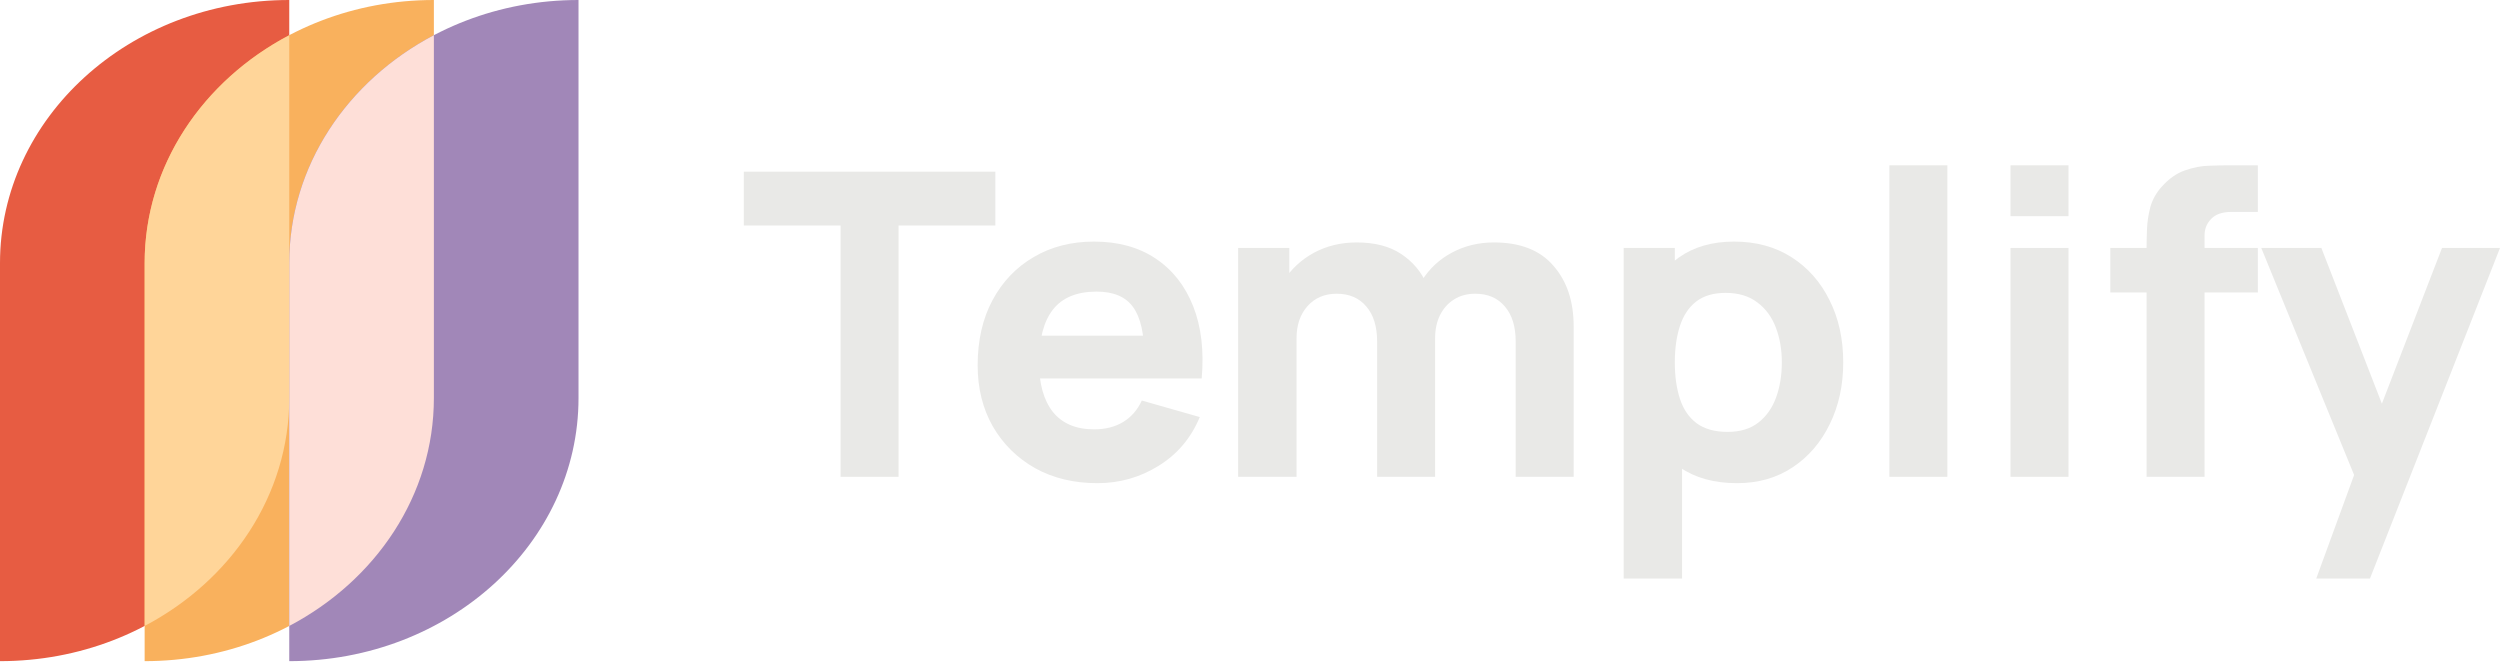 <?xml version="1.0" encoding="UTF-8"?>
<svg xmlns="http://www.w3.org/2000/svg" width="165" height="44" viewBox="0 0 165 44" fill="none">
  <path d="M0 17.368C0 7.776 8.547 0 19.091 0L19.091 26.269C19.091 35.861 10.544 43.636 0 43.636L0 17.368Z" fill="#E75C42"></path>
  <path d="M9.546 17.368C9.546 7.776 18.093 0 28.636 0L28.637 26.269C28.637 35.861 20.089 43.636 9.546 43.636L9.546 17.368Z" fill="#F9B15D"></path>
  <path d="M19.091 17.368C19.091 7.776 27.638 0 38.182 0L38.182 26.269C38.182 35.861 29.634 43.636 19.091 43.636L19.091 17.368Z" fill="#A187B8"></path>
  <path d="M28.636 2.323L28.636 26.268C28.636 32.697 24.797 38.31 19.091 41.313L19.091 17.367C19.091 10.939 22.93 5.326 28.636 2.323Z" fill="#FEDFD8"></path>
  <path d="M19.091 2.323L19.091 26.268C19.091 32.697 15.252 38.31 9.546 41.313L9.546 17.367C9.546 10.939 13.385 5.326 19.091 2.323Z" fill="#FFD599"></path>
  <path d="M55.478 31.47V14.882H49.091V11.33H65.693V14.882H59.305V31.47H55.478Z" fill="#E9E9E7"></path>
  <path d="M72.432 31.889C70.875 31.889 69.501 31.558 68.31 30.896C67.128 30.225 66.2 29.306 65.524 28.141C64.858 26.966 64.525 25.623 64.525 24.113C64.525 22.463 64.853 21.027 65.51 19.805C66.167 18.584 67.072 17.637 68.225 16.966C69.379 16.285 70.706 15.945 72.207 15.945C73.802 15.945 75.157 16.318 76.273 17.064C77.389 17.81 78.215 18.859 78.749 20.211C79.284 21.563 79.471 23.153 79.312 24.98H75.527V23.581C75.527 22.043 75.279 20.938 74.782 20.267C74.294 19.586 73.492 19.246 72.376 19.246C71.072 19.246 70.111 19.642 69.492 20.435C68.882 21.218 68.577 22.379 68.577 23.917C68.577 25.325 68.882 26.416 69.492 27.19C70.111 27.954 71.016 28.337 72.207 28.337C72.957 28.337 73.6 28.174 74.135 27.847C74.669 27.521 75.077 27.05 75.359 26.435L79.185 27.526C78.613 28.905 77.708 29.978 76.47 30.742C75.241 31.507 73.895 31.889 72.432 31.889ZM67.395 24.98V22.155H77.469V24.98H67.395Z" fill="#E9E9E7"></path>
  <path d="M100.035 31.47V22.547C100.035 21.549 99.796 20.775 99.318 20.225C98.849 19.665 98.197 19.386 97.362 19.386C96.828 19.386 96.363 19.512 95.969 19.763C95.576 20.006 95.266 20.351 95.041 20.798C94.825 21.236 94.717 21.745 94.717 22.323L93.113 21.26C93.113 20.225 93.357 19.311 93.845 18.518C94.342 17.726 95.003 17.111 95.829 16.672C96.663 16.225 97.587 16.001 98.6 16.001C100.336 16.001 101.644 16.514 102.526 17.54C103.417 18.556 103.862 19.889 103.862 21.54V31.47H100.035ZM81.717 31.47V16.365H85.094V21.372H85.572V31.47H81.717ZM90.891 31.47V22.547C90.891 21.549 90.651 20.775 90.173 20.225C89.704 19.665 89.052 19.386 88.217 19.386C87.42 19.386 86.778 19.661 86.29 20.211C85.811 20.752 85.572 21.456 85.572 22.323L83.968 21.204C83.968 20.215 84.217 19.33 84.714 18.547C85.211 17.763 85.877 17.143 86.712 16.686C87.556 16.23 88.499 16.001 89.54 16.001C90.731 16.001 91.707 16.253 92.466 16.756C93.235 17.26 93.803 17.931 94.169 18.77C94.534 19.61 94.717 20.532 94.717 21.54V31.47H90.891Z" fill="#E9E9E7"></path>
  <path d="M114.646 31.889C113.136 31.889 111.875 31.54 110.862 30.84C109.849 30.141 109.084 29.19 108.568 27.987C108.062 26.784 107.809 25.428 107.809 23.917C107.809 22.407 108.062 21.05 108.568 19.847C109.075 18.644 109.821 17.693 110.805 16.994C111.79 16.295 113.005 15.945 114.449 15.945C115.903 15.945 117.169 16.29 118.248 16.98C119.327 17.67 120.161 18.616 120.752 19.819C121.353 21.013 121.653 22.379 121.653 23.917C121.653 25.428 121.357 26.784 120.766 27.987C120.185 29.19 119.369 30.141 118.318 30.84C117.268 31.54 116.044 31.889 114.646 31.889ZM107.162 38.183V16.365H110.538V26.714H111.016V38.183H107.162ZM114.027 28.505C114.853 28.505 115.528 28.299 116.053 27.889C116.579 27.479 116.968 26.929 117.221 26.239C117.474 25.54 117.601 24.766 117.601 23.917C117.601 23.078 117.47 22.313 117.207 21.623C116.944 20.924 116.536 20.369 115.983 19.959C115.439 19.54 114.74 19.33 113.887 19.33C113.089 19.33 112.442 19.521 111.945 19.903C111.457 20.285 111.101 20.822 110.876 21.512C110.651 22.201 110.538 23.003 110.538 23.917C110.538 24.831 110.651 25.633 110.876 26.323C111.101 27.013 111.467 27.549 111.973 27.931C112.489 28.313 113.174 28.505 114.027 28.505Z" fill="#E9E9E7"></path>
  <path d="M124.699 31.47V10.91H128.526V31.47H124.699Z" fill="#E9E9E7"></path>
  <path d="M132.694 14.267V10.91H136.521V14.267H132.694ZM132.694 31.47V16.365H136.521V31.47H132.694Z" fill="#E9E9E7"></path>
  <path d="M141.674 31.47V16.421C141.674 16.038 141.683 15.605 141.702 15.12C141.721 14.635 141.796 14.146 141.927 13.651C142.068 13.157 142.321 12.71 142.687 12.309C143.156 11.787 143.662 11.432 144.206 11.246C144.76 11.05 145.294 10.947 145.81 10.938C146.326 10.919 146.767 10.91 147.133 10.91H149.018V13.987H147.274C146.673 13.987 146.228 14.141 145.937 14.449C145.646 14.747 145.501 15.106 145.501 15.525V31.47H141.674ZM139.282 19.302V16.365H149.018V19.302H139.282Z" fill="#E9E9E7"></path>
  <path d="M152.872 38.183L155.799 30.183L155.855 32.532L149.243 16.365H153.21L157.656 27.805H156.756L161.173 16.365H165L156.418 38.183H152.872Z" fill="#E9E9E7"></path>
</svg>
